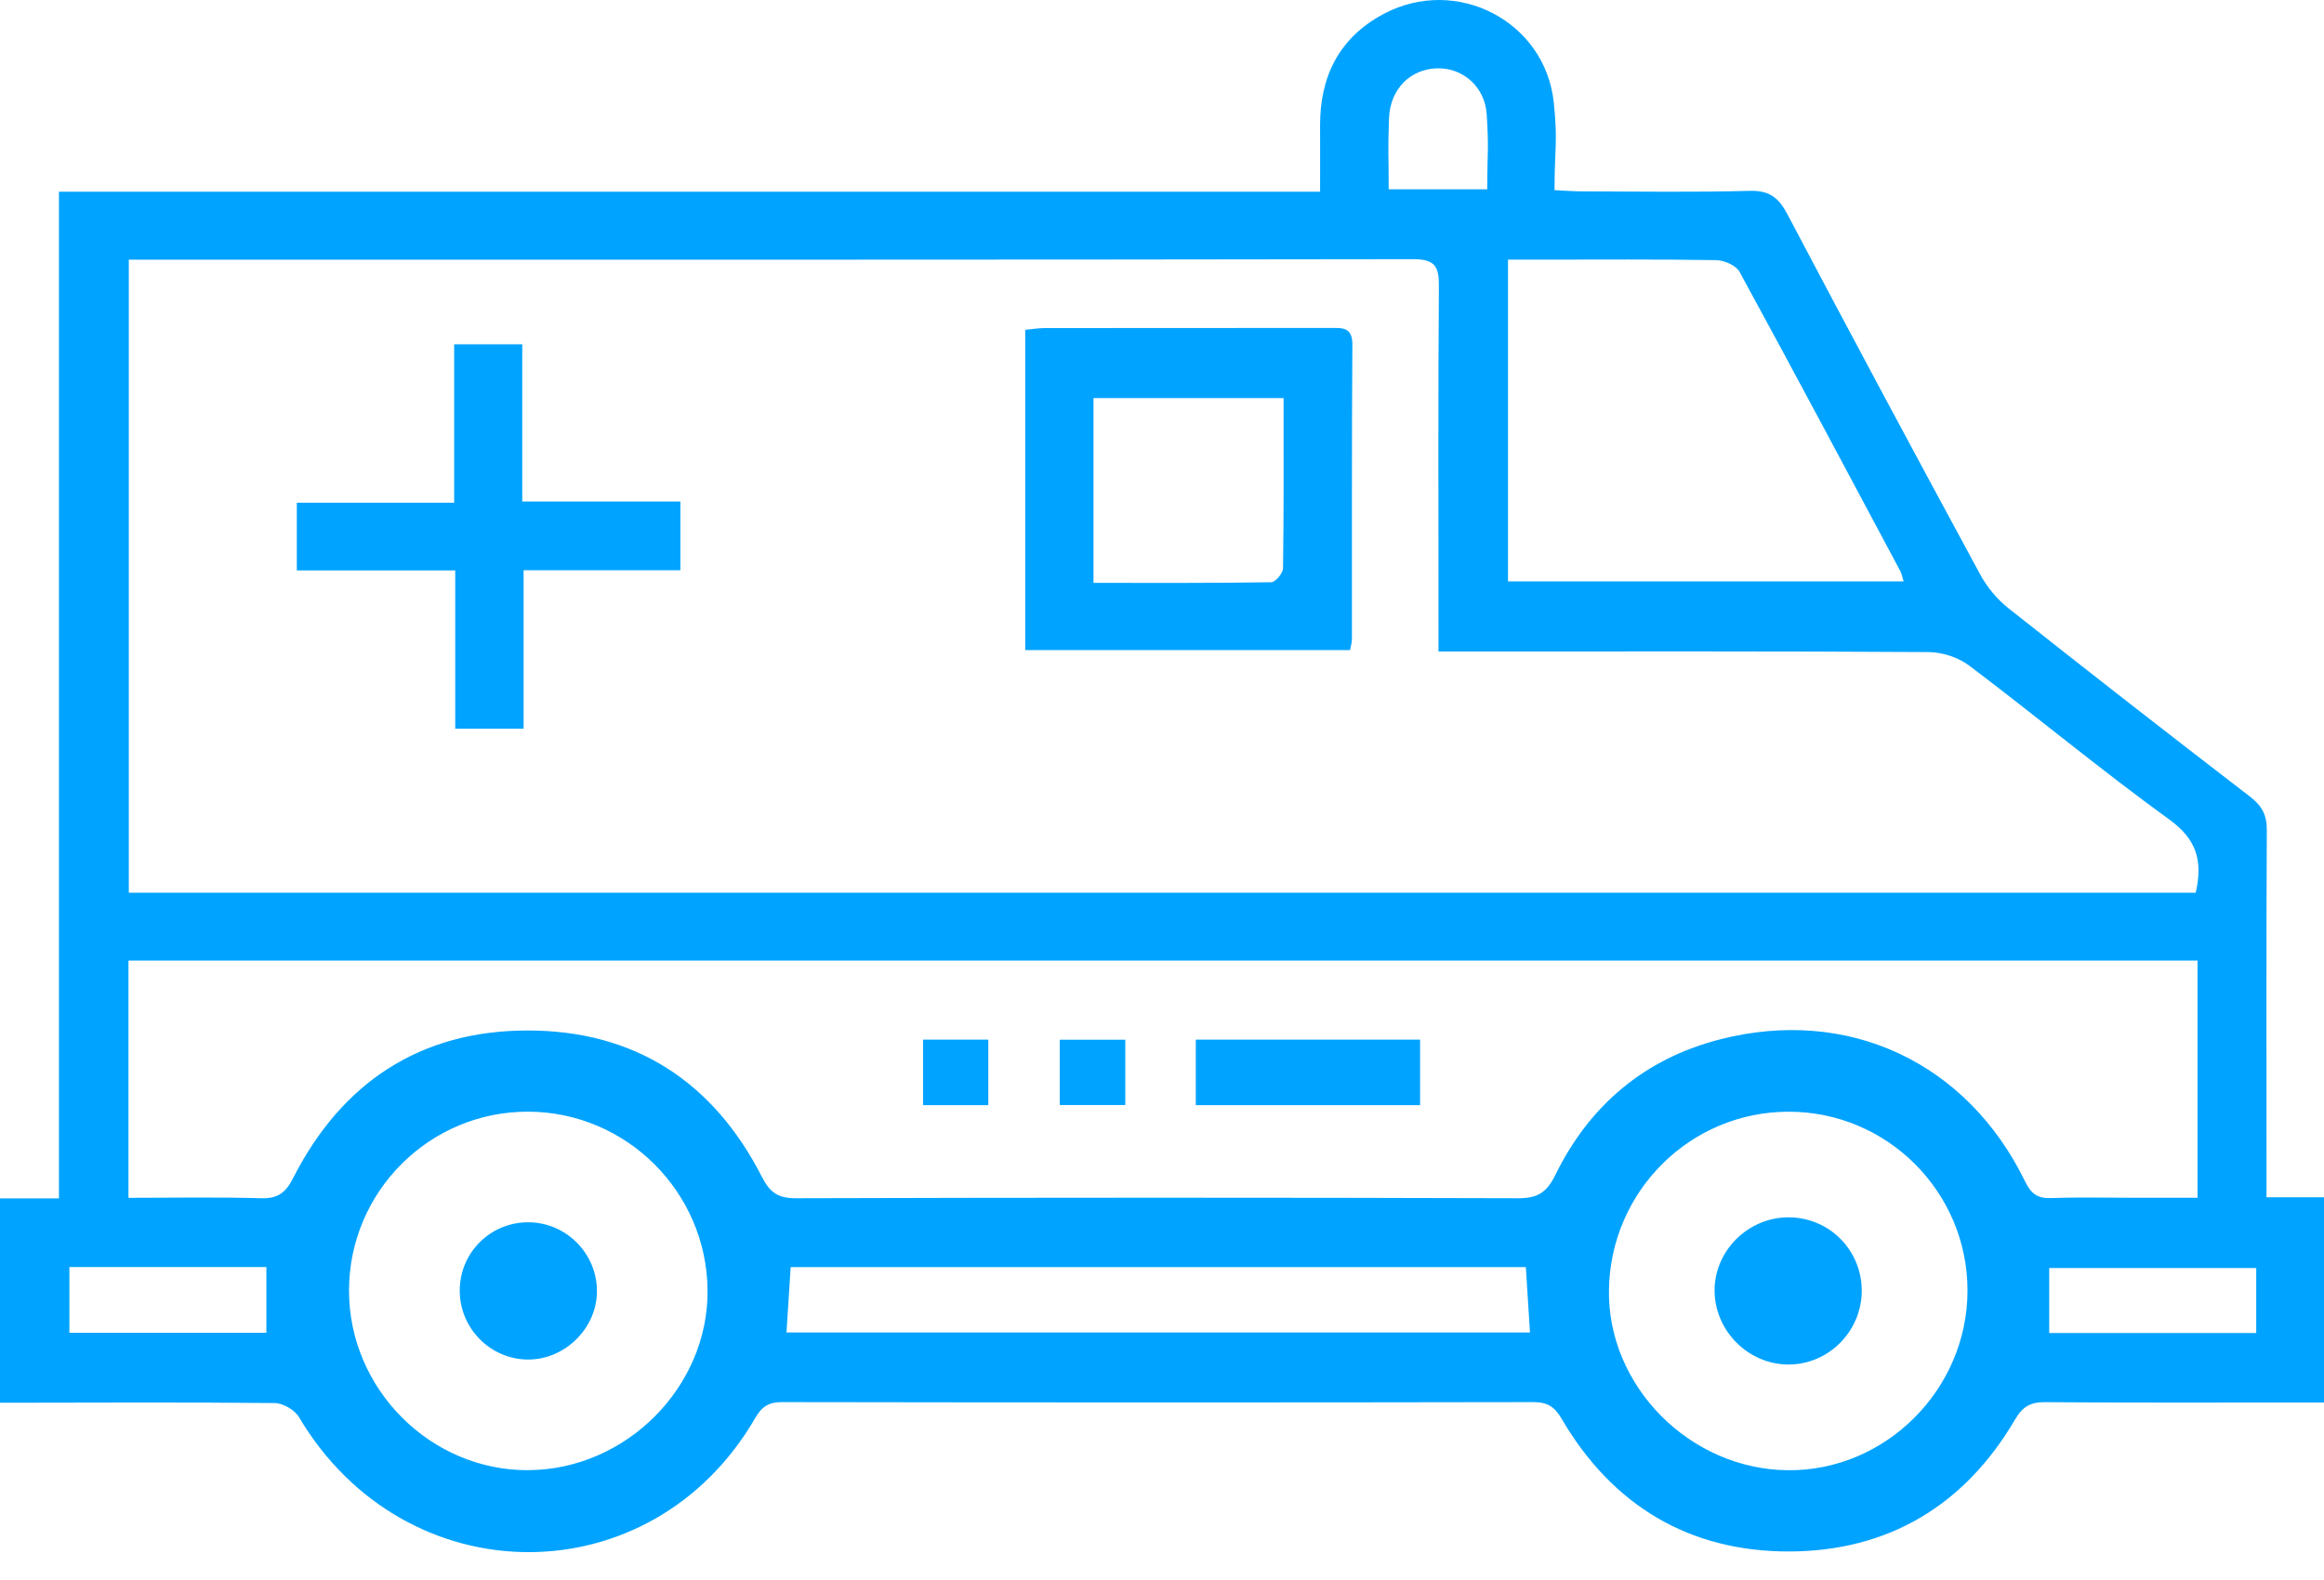 <svg width="50" height="34" viewBox="0 0 50 34" fill="none" xmlns="http://www.w3.org/2000/svg">
<path d="M29.045 13.989H22.058V7.098C22.195 7.085 22.334 7.06 22.473 7.06C24.523 7.058 26.573 7.06 28.624 7.057C28.881 7.057 29.098 7.035 29.096 7.417C29.081 9.532 29.088 11.649 29.086 13.764C29.086 13.826 29.064 13.887 29.046 13.989H29.045ZM27.616 8.567H23.526V12.543C24.82 12.543 26.086 12.55 27.35 12.529C27.44 12.528 27.603 12.335 27.604 12.229C27.622 11.027 27.616 9.824 27.616 8.567Z" fill="#00A3FF"/>
<path d="M25.727 23.782V22.372H30.553V23.782H25.727Z" fill="#00A3FF"/>
<path d="M19.859 23.782V22.372H21.263V23.782H19.859Z" fill="#00A3FF"/>
<path d="M22.801 22.374H24.21V23.779H22.801V22.374Z" fill="#00A3FF"/>
<path d="M48.763 25.761V25.198C48.763 22.756 48.756 20.312 48.77 17.87C48.772 17.542 48.669 17.343 48.41 17.144C46.668 15.805 44.934 14.454 43.211 13.089C42.966 12.896 42.748 12.632 42.6 12.356C41.205 9.781 39.821 7.202 38.456 4.612C38.265 4.25 38.067 4.095 37.641 4.107C36.437 4.14 35.23 4.12 34.025 4.118C33.854 4.118 33.684 4.103 33.445 4.092C33.445 3.17 33.518 3.065 33.43 2.212C33.246 0.448 31.326 -0.533 29.764 0.302C28.809 0.813 28.395 1.649 28.401 2.715C28.404 3.424 28.401 3.371 28.401 4.125H1.268V25.788H0V30.186C1.971 30.184 3.941 30.173 5.911 30.192C6.089 30.195 6.341 30.34 6.431 30.493C8.721 34.359 14.016 34.375 16.252 30.508C16.391 30.269 16.538 30.172 16.821 30.172C22.212 30.181 27.602 30.182 32.993 30.172C33.297 30.172 33.45 30.277 33.598 30.531C34.691 32.399 36.347 33.391 38.496 33.386C40.622 33.381 42.269 32.396 43.353 30.547C43.517 30.268 43.684 30.17 44.002 30.173C45.826 30.188 47.649 30.181 49.473 30.181H50V25.764H48.762L48.763 25.761ZM32.444 5.587C32.678 5.587 32.899 5.587 33.12 5.587C34.389 5.587 35.658 5.577 36.928 5.598C37.099 5.602 37.352 5.713 37.426 5.85C38.594 7.99 39.738 10.143 40.886 12.292C40.914 12.345 40.924 12.409 40.955 12.51H32.444V5.588V5.587ZM29.884 2.55C29.906 1.912 30.347 1.484 30.922 1.47C31.462 1.457 31.947 1.856 31.986 2.463C32.035 3.238 31.998 3.254 31.998 4.074H29.877C29.877 3.282 29.857 3.297 29.884 2.55ZM5.731 28.68H1.493V27.265H5.731V28.68ZM11.367 31.637C9.26 31.647 7.507 29.889 7.509 27.77C7.511 25.639 9.248 23.91 11.374 23.922C13.479 23.934 15.198 25.646 15.223 27.754C15.247 29.84 13.473 31.626 11.367 31.636V31.637ZM16.921 28.674C16.951 28.188 16.98 27.74 17.011 27.267H32.828C32.858 27.739 32.886 28.188 32.917 28.674H16.922H16.921ZM38.463 31.638C36.352 31.617 34.579 29.824 34.616 27.747C34.653 25.628 36.367 23.928 38.473 23.923C40.6 23.916 42.335 25.651 42.33 27.779C42.326 29.901 40.564 31.659 38.464 31.638H38.463ZM2.771 19.232V5.588H3.288C12.325 5.588 21.362 5.592 30.399 5.577C30.868 5.577 30.961 5.727 30.957 6.157C30.939 8.567 30.949 10.977 30.949 13.388V14.019H31.579C34.885 14.019 38.19 14.011 41.496 14.032C41.792 14.034 42.138 14.149 42.373 14.328C43.815 15.416 45.206 16.574 46.669 17.633C47.254 18.056 47.4 18.515 47.24 19.21H2.217V20.671H47.28V25.775C46.828 25.775 46.38 25.775 45.931 25.775C45.33 25.775 44.727 25.76 44.124 25.782C43.836 25.792 43.697 25.686 43.572 25.429C42.322 22.86 39.76 21.655 36.995 22.369C35.379 22.786 34.194 23.789 33.462 25.285C33.276 25.666 33.077 25.786 32.659 25.785C27.481 25.769 22.302 25.77 17.125 25.785C16.744 25.785 16.568 25.668 16.393 25.327C15.347 23.274 13.649 22.172 11.345 22.175C9.04 22.178 7.352 23.296 6.308 25.348C6.144 25.671 5.974 25.796 5.611 25.785C4.672 25.758 3.73 25.776 2.764 25.776V20.701M48.542 28.685H44.088V27.286H48.542V28.685Z" fill="#00A3FF"/>
<path d="M38.48 26.196C37.604 26.196 36.878 26.922 36.889 27.788C36.9 28.647 37.618 29.36 38.474 29.363C39.344 29.366 40.06 28.642 40.055 27.764C40.048 26.893 39.35 26.196 38.48 26.196Z" fill="#00A3FF"/>
<path d="M11.366 26.302C12.171 26.304 12.832 26.959 12.843 27.765C12.854 28.567 12.166 29.258 11.359 29.256C10.546 29.253 9.884 28.578 9.891 27.759C9.899 26.948 10.554 26.301 11.366 26.302Z" fill="#00A3FF"/>
<path d="M9.771 7.409H11.236V10.792H14.638V12.271H11.265V15.68H9.794V12.275H6.386V10.818H9.771V7.409Z" fill="#00A3FF"/>
</svg>
